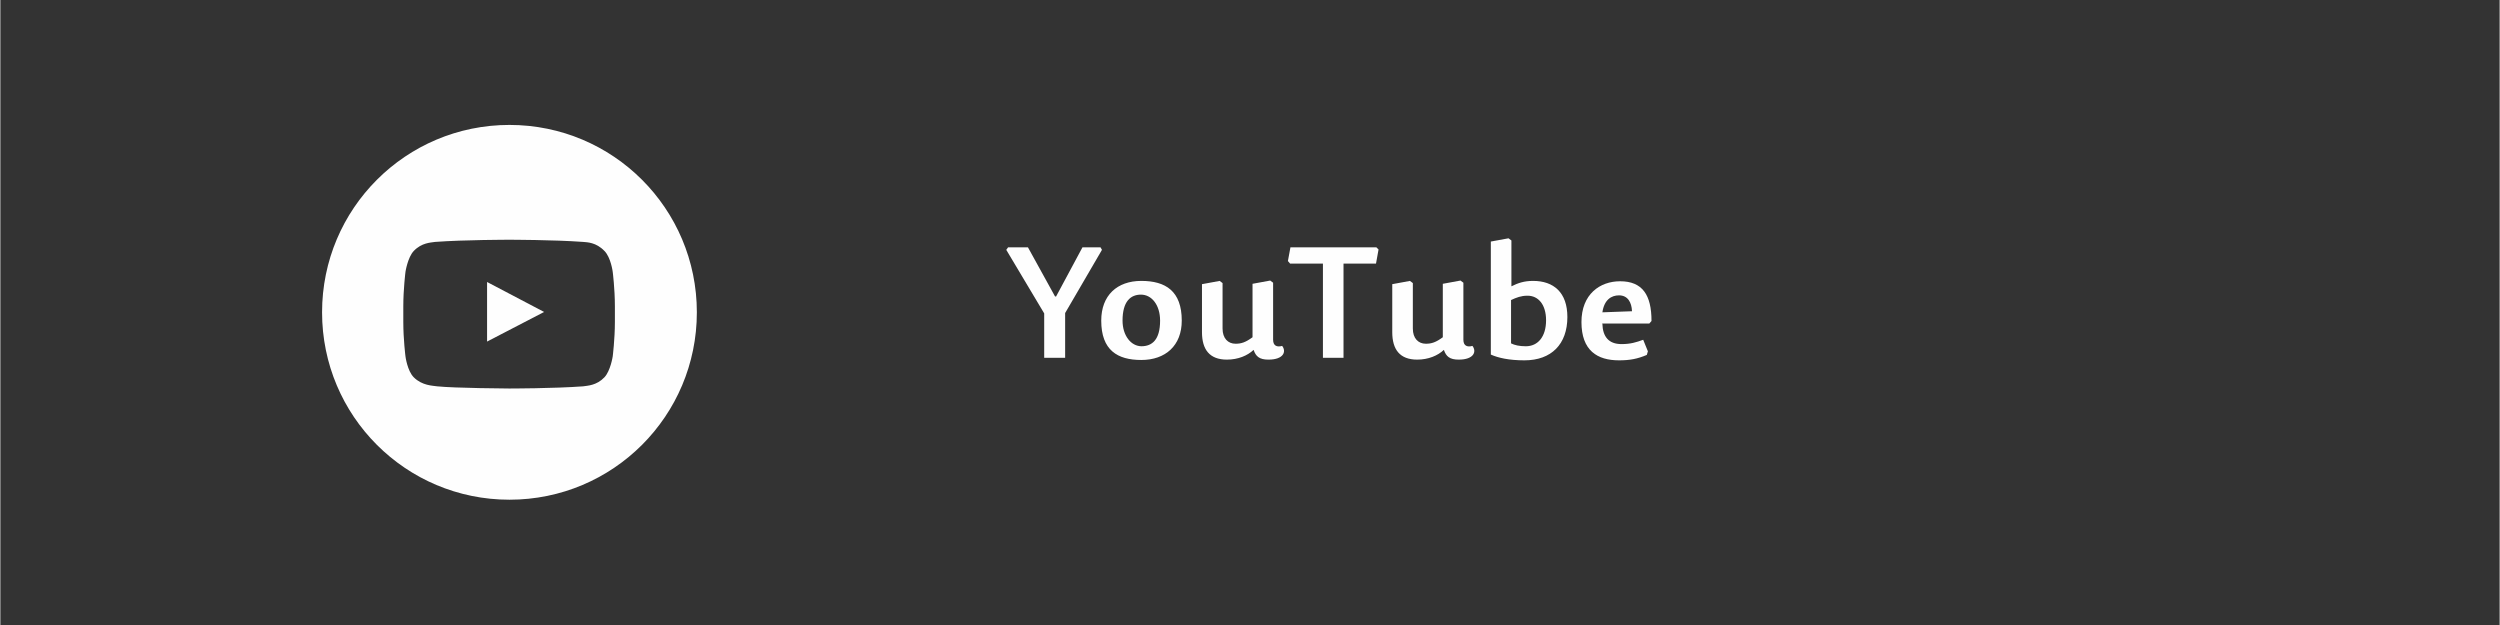 <?xml version="1.0" encoding="UTF-8"?>
<!DOCTYPE svg PUBLIC "-//W3C//DTD SVG 1.1//EN" "http://www.w3.org/Graphics/SVG/1.1/DTD/svg11.dtd">
<!-- Creator: CorelDRAW X6 -->
<svg xmlns="http://www.w3.org/2000/svg" xml:space="preserve" width="300mm" height="75mm" version="1.1" style="shape-rendering:geometricPrecision; text-rendering:geometricPrecision; image-rendering:optimizeQuality; fill-rule:evenodd; clip-rule:evenodd"
viewBox="0 0 6922 1731"
 xmlns:xlink="http://www.w3.org/1999/xlink">
 <rect x="0" y="0" width="6922" height="1731" fill="#333333" stroke="none"/>
 <defs>
  <style type="text/css">
   <![CDATA[
    .fil0 {fill:none}
    .fil1 {fill:#FEFEFE;fill-rule:nonzero}
    .fil2 {fill:#FEFEFE;fill-rule:nonzero}
   ]]>
  </style>
 </defs>
 <g id="Vrstva_x0020_1">
  <rect class="fil0" width="6922" height="1731"/>
  <path class="fil1" d="M1410 1384c287,0 519,-232 519,-519 0,-287 -232,-519 -519,-519 -287,0 -519,232 -519,519 0,287 232,519 519,519zm-62 -438l0 -165 158 83 -158 82zm348 -193c0,0 6,47 6,95l0 44c0,47 -6,95 -6,95 0,0 -6,40 -23,58 -22,23 -47,23 -59,25 -82,6 -205,6 -205,6 0,0 -152,-1 -199,-6 -13,-2 -42,-2 -65,-25 -18,-18 -23,-58 -23,-58 0,0 -6,-47 -6,-95l0 -44c0,-47 6,-95 6,-95 0,0 6,-40 23,-58 22,-23 47,-23 59,-25 82,-6 205,-6 205,-6l0 0c0,0 123,0 205,6 11,1 36,1 59,25 18,18 23,58 23,58z"/>
  <polygon class="fil2" points="2949,867 3051,692 3047,685 2997,685 2924,821 2921,821 2846,685 2791,685 2786,692 2891,868 2891,991 2949,991 "/>
  <path id="1" class="fil2" d="M3160 997c67,0 112,-40 112,-109 0,-82 -45,-110 -112,-110 -67,0 -111,40 -111,110 0,82 45,109 111,109zm1 -38c-30,0 -53,-30 -53,-71 0,-53 22,-72 51,-72 30,0 53,29 53,72 0,53 -22,71 -52,71z"/>
  <path id="2" class="fil2" d="M3328 786l0 134c0,48 21,76 69,76 31,0 57,-11 74,-27 6,18 16,27 41,27 43,0 50,-23 38,-38 -14,4 -25,0 -25,-17l0 -158 -8 -6 -49 9 0 148c-19,14 -31,18 -47,18 -21,0 -36,-15 -36,-42l0 -126 -8 -6 -49 9z"/>
  <polygon id="3" class="fil2" points="3720,730 3810,730 3817,691 3811,685 3573,685 3566,723 3572,730 3663,730 3663,991 3720,991 "/>
  <path id="4" class="fil2" d="M3855 786l0 134c0,48 21,76 69,76 31,0 57,-11 74,-27 6,18 16,27 41,27 43,0 50,-23 38,-38 -14,4 -25,0 -25,-17l0 -158 -8 -6 -49 9 0 148c-19,14 -31,18 -47,18 -21,0 -36,-15 -36,-42l0 -126 -8 -6 -49 9z"/>
  <path id="5" class="fil2" d="M4185 666l-8 -6 -49 9 0 313c20,9 50,16 93,16 75,0 119,-45 119,-120 0,-68 -38,-100 -95,-100 -25,0 -42,6 -60,15l0 -127zm45 153c29,0 51,24 51,68 0,46 -23,72 -56,72 -18,0 -31,-3 -41,-8l0 -120c15,-7 28,-12 45,-12z"/>
  <path id="6" class="fil2" d="M4436 896l131 0 6 -7c0,-72 -25,-110 -87,-110 -56,0 -107,36 -107,113 0,79 44,106 104,106 30,0 51,-4 77,-15l3 -10 -13 -32c-19,7 -35,12 -60,12 -36,0 -52,-21 -53,-56zm1 -31c5,-35 25,-47 46,-47 24,0 35,19 36,44l-82 3z"/>
 </g>
</svg>
